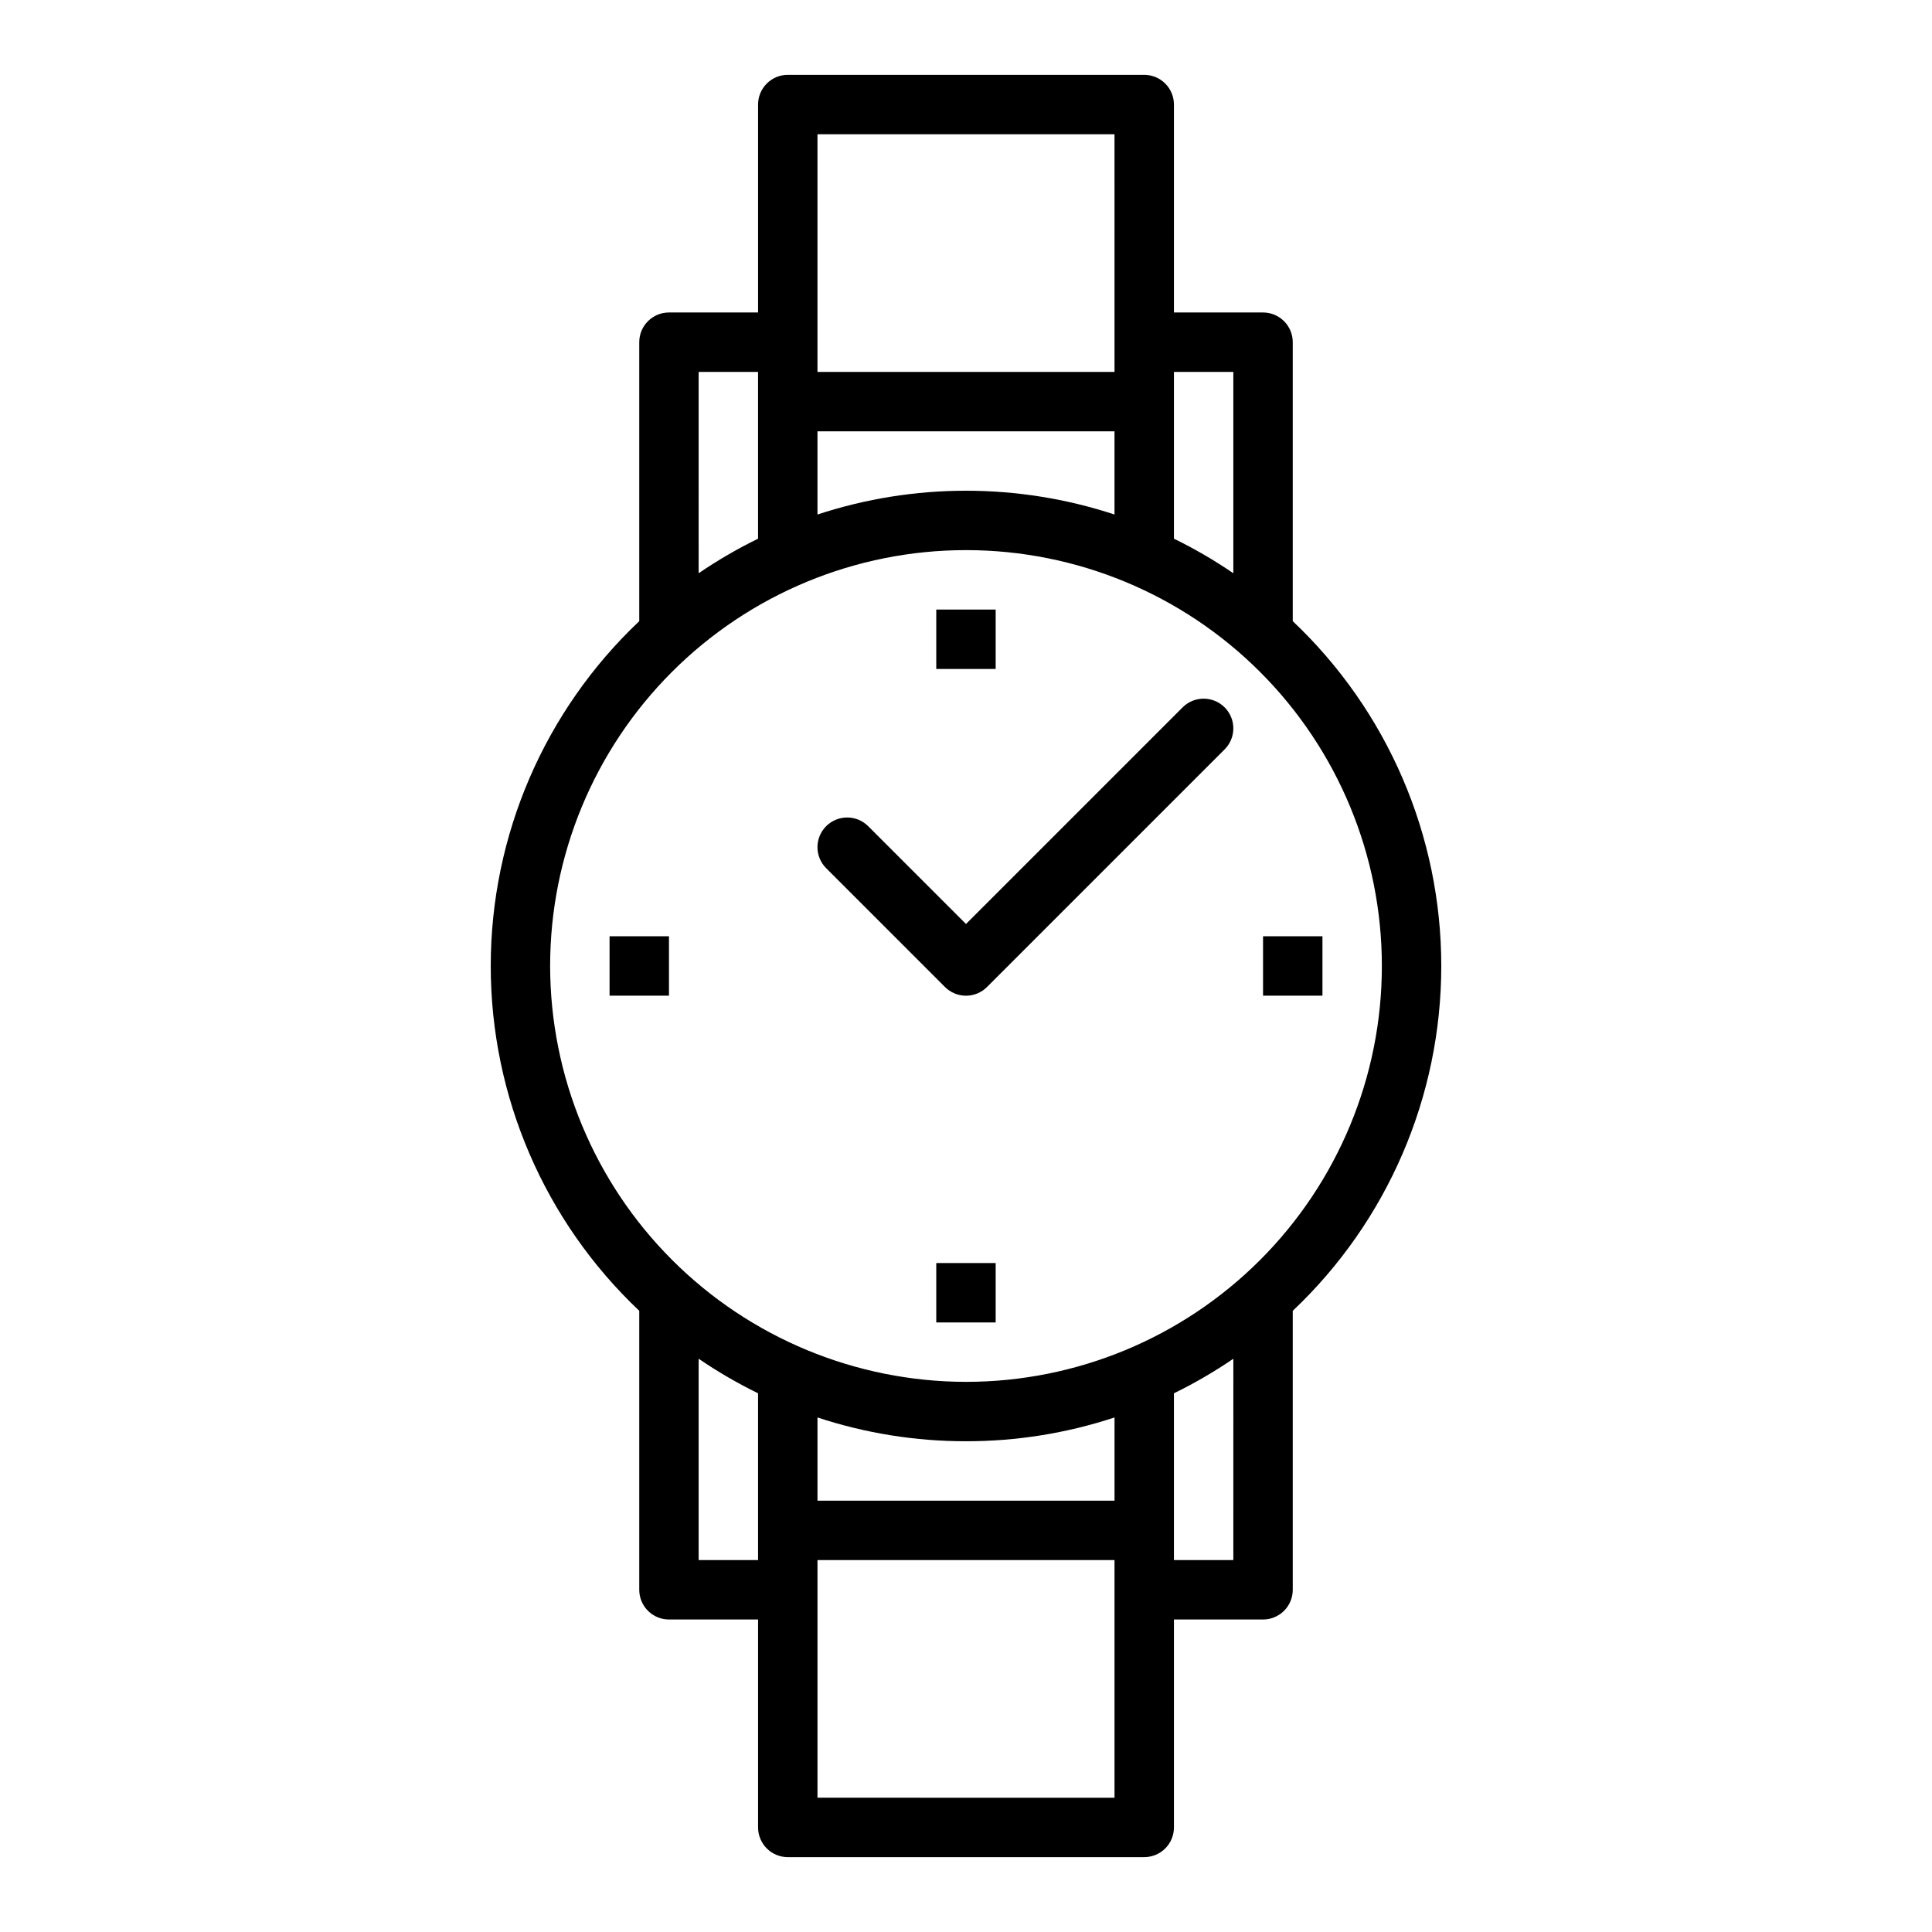 <?xml version="1.0" encoding="UTF-8"?>
<!-- Uploaded to: SVG Repo, www.svgrepo.com, Generator: SVG Repo Mixer Tools -->
<svg fill="#000000" width="800px" height="800px" version="1.1" viewBox="144 144 512 512" xmlns="http://www.w3.org/2000/svg">
 <g>
  <path d="m352.77 636.16h94.465c2.09 0 4.09-0.832 5.566-2.305 1.477-1.477 2.305-3.481 2.305-5.566v-55.105h23.617c2.086 0 4.09-0.828 5.566-2.305 1.477-1.477 2.305-3.481 2.305-5.566v-73.934c25.125-23.754 39.359-56.805 39.359-91.379 0-34.578-14.234-67.629-39.359-91.383v-73.93c0-2.09-0.828-4.09-2.305-5.566-1.477-1.477-3.481-2.309-5.566-2.309h-23.617v-55.102c0-2.09-0.828-4.09-2.305-5.566-1.477-1.477-3.477-2.309-5.566-2.309h-94.465c-4.348 0-7.871 3.527-7.871 7.875v55.102h-23.617c-4.348 0-7.871 3.527-7.871 7.875v73.934-0.004c-25.125 23.754-39.359 56.805-39.359 91.383 0 34.574 14.234 67.625 39.359 91.379v73.934c0 2.086 0.828 4.09 2.305 5.566 1.477 1.477 3.481 2.305 5.566 2.305h23.617v55.105c0 2.086 0.828 4.09 2.305 5.566 1.477 1.473 3.481 2.305 5.566 2.305zm47.23-110.21 0.004-0.004c13.371 0.012 26.66-2.117 39.359-6.305v22.051h-78.723v-22.051c12.703 4.188 25.988 6.316 39.363 6.305zm39.359 94.465-78.719-0.004v-62.977h78.719zm31.488-62.977-15.742-0.004v-44.199c5.465-2.668 10.727-5.731 15.746-9.156zm0-314.88v53.359h0.004c-5.019-3.43-10.281-6.492-15.746-9.16v-44.199zm-110.21 15.742h78.719v22.051h0.004c-25.566-8.406-53.156-8.406-78.723 0zm0-78.719h78.719l0.004 62.977h-78.723zm-31.488 62.977h15.742v44.199h0.004c-5.461 2.668-10.723 5.731-15.746 9.16zm-39.359 157.44c0-29.23 11.613-57.262 32.281-77.93 20.668-20.668 48.699-32.281 77.93-32.281 29.227 0 57.258 11.613 77.926 32.281 20.668 20.668 32.281 48.699 32.281 77.93 0 29.227-11.613 57.258-32.281 77.926s-48.699 32.281-77.926 32.281c-29.219-0.035-57.234-11.656-77.895-32.316-20.66-20.66-32.281-48.672-32.316-77.891zm39.359 157.44v-53.359c5.023 3.426 10.285 6.488 15.746 9.156v44.199z"/>
  <path d="m394.43 405.57c1.477 1.477 3.477 2.305 5.566 2.305 2.086 0 4.09-0.828 5.566-2.305l62.977-62.977c3.074-3.074 3.074-8.059 0-11.133s-8.059-3.074-11.137 0l-57.406 57.41-25.922-25.922c-3.074-3.074-8.059-3.074-11.133 0-3.074 3.074-3.074 8.059 0 11.133z"/>
  <path d="m305.54 392.12h15.742v15.742h-15.742z"/>
  <path d="m392.12 305.54h15.742v15.742h-15.742z"/>
  <path d="m392.12 478.72h15.742v15.742h-15.742z"/>
  <path d="m478.72 392.12h15.742v15.742h-15.742z"/>
 </g>
</svg>